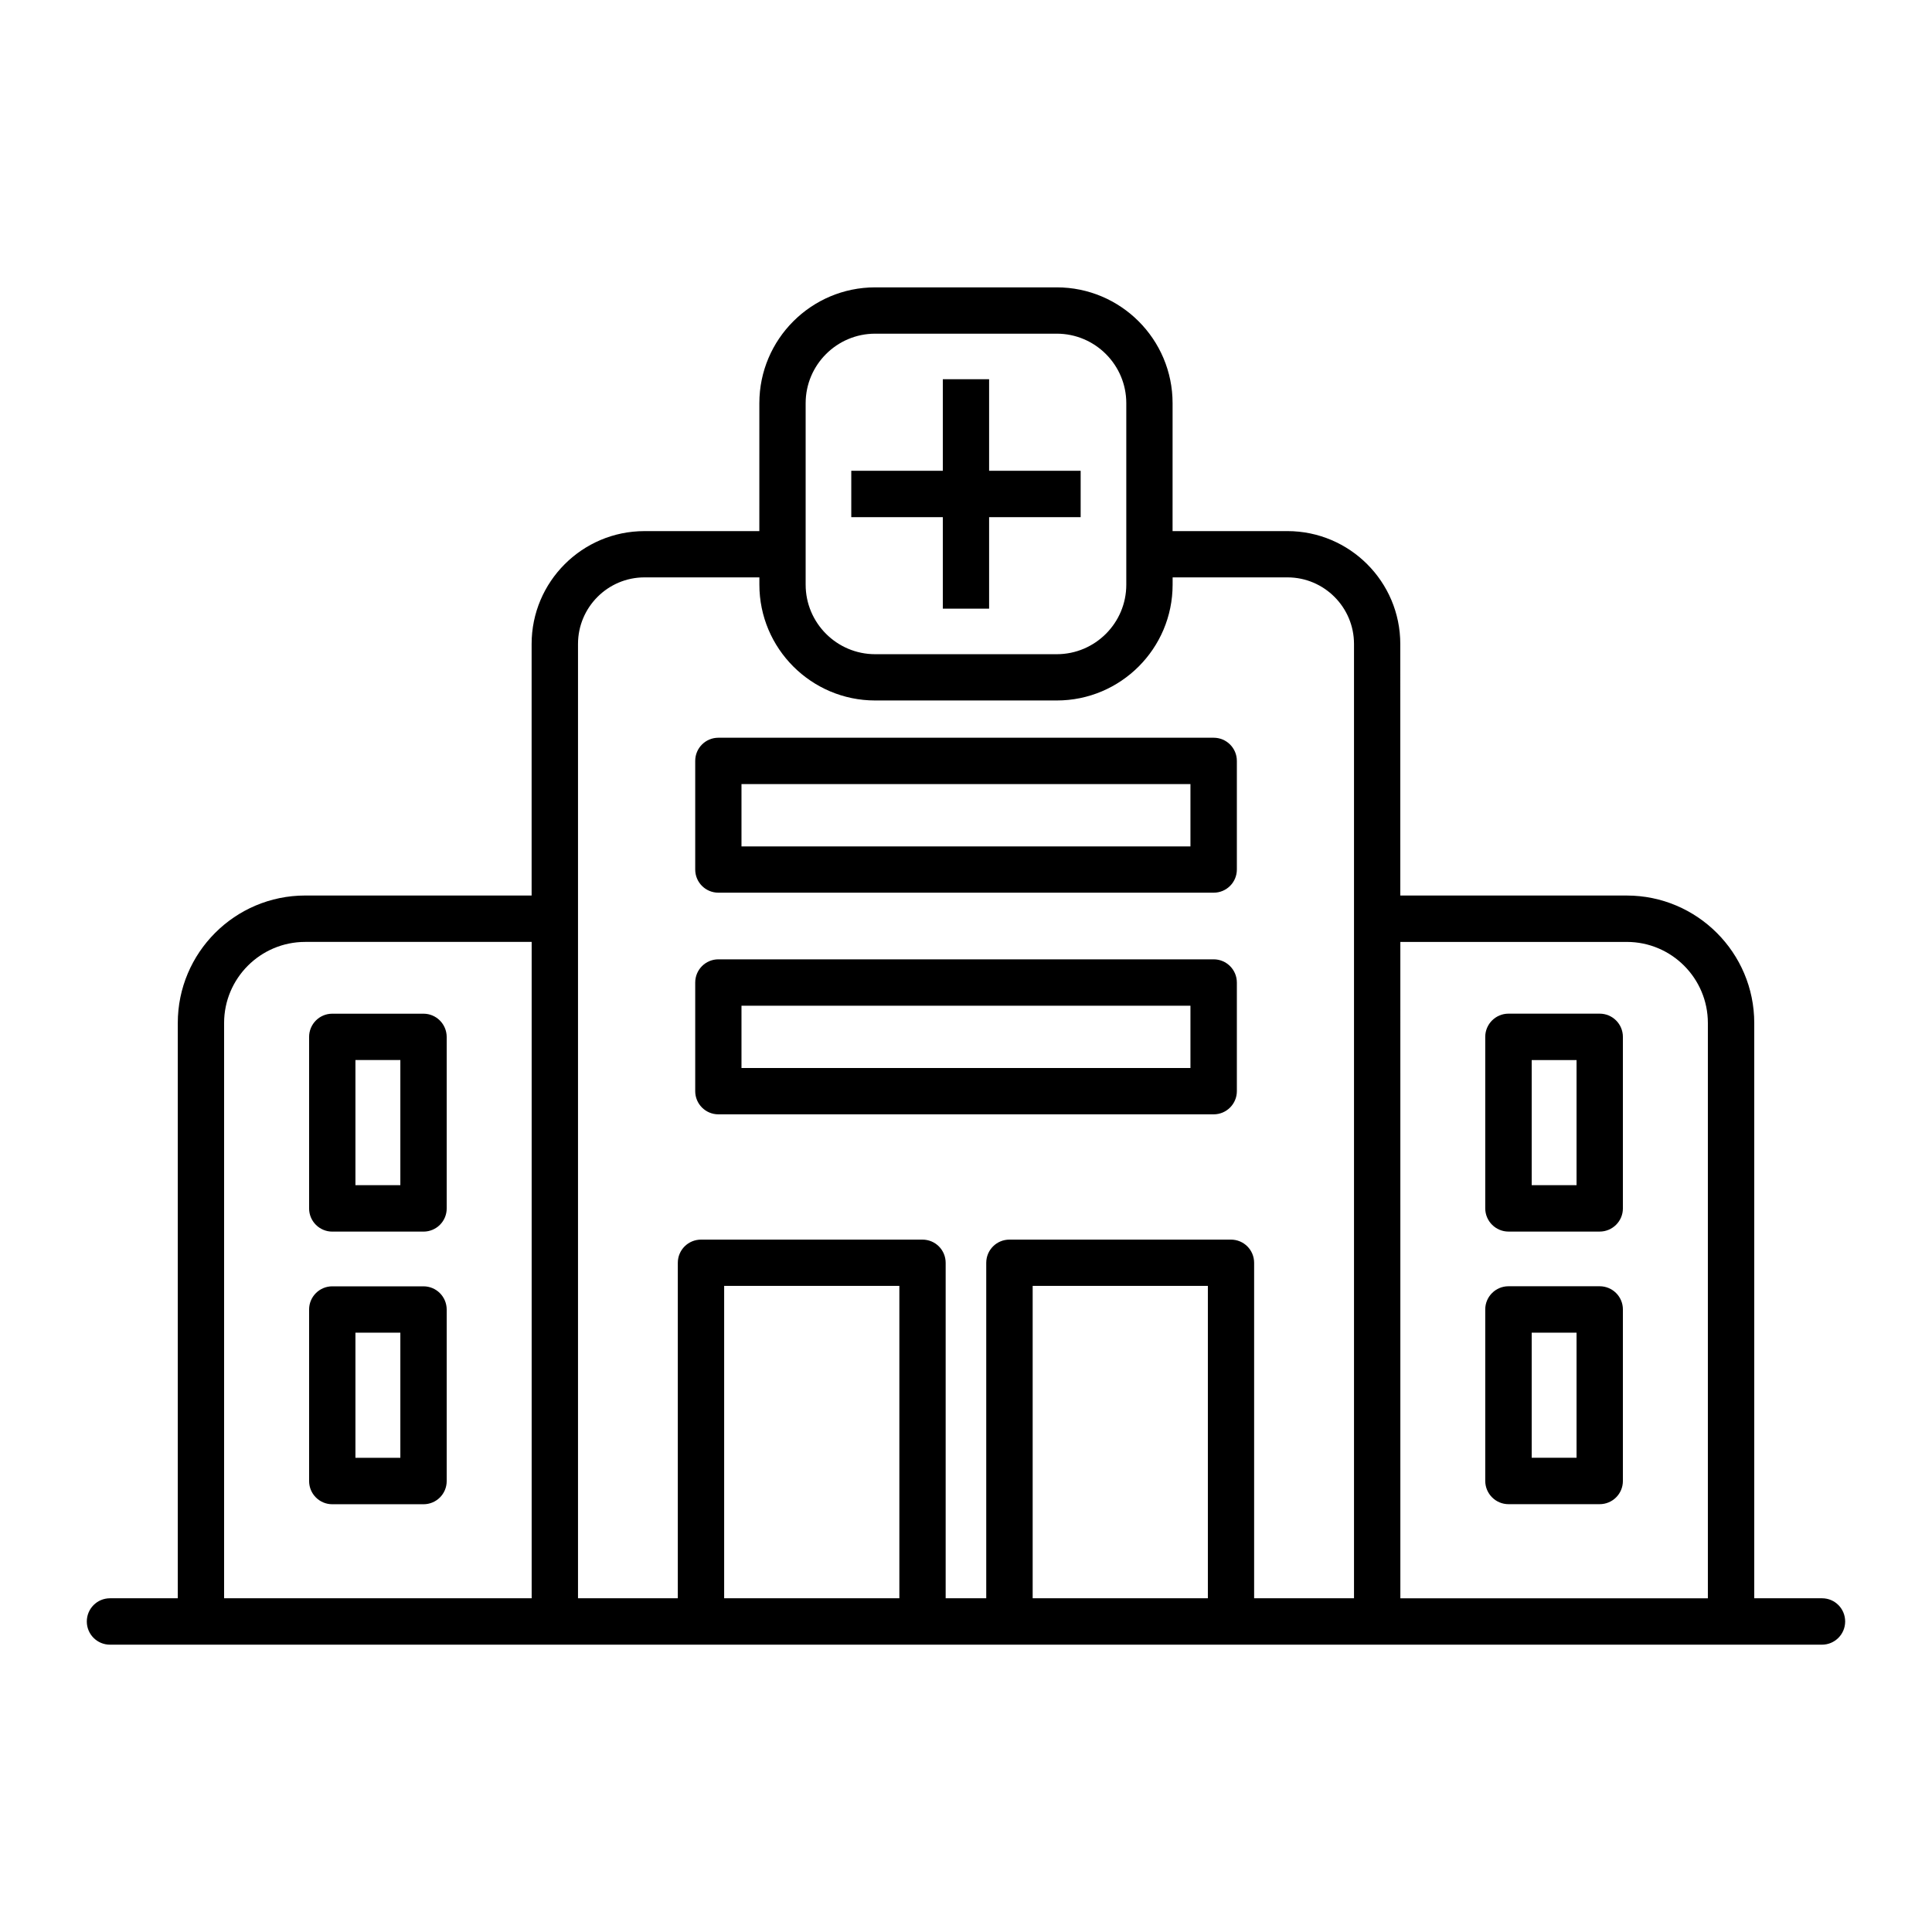 <?xml version="1.0" encoding="UTF-8"?>
<!-- Uploaded to: ICON Repo, www.svgrepo.com, Generator: ICON Repo Mixer Tools -->
<svg fill="#000000" width="800px" height="800px" version="1.1" viewBox="144 144 512 512" xmlns="http://www.w3.org/2000/svg">
 <g>
  <path d="m256.22 412.64h-24.164c-3.387 0-6.141 2.754-6.141 6.156v45.453c0 3.387 2.754 6.141 6.141 6.141h24.168c3.418 0 6.156-2.754 6.156-6.141v-45.453c-0.02-3.402-2.758-6.156-6.16-6.156zm-6.125 45.438h-11.902v-33.156h11.902z"/>
  <path d="m256.22 484.89h-24.164c-3.387 0-6.141 2.754-6.141 6.141v45.453c0 3.418 2.754 6.156 6.141 6.156h24.168c3.418 0 6.156-2.738 6.156-6.156v-45.453c-0.02-3.402-2.758-6.141-6.16-6.141zm-6.125 45.438h-11.902v-33.156h11.902z"/>
  <path d="m543.76 470.38h24.168c3.402 0 6.156-2.754 6.156-6.141v-45.453c0-3.402-2.754-6.156-6.156-6.156h-24.168c-3.387 0-6.156 2.754-6.156 6.156v45.453c0.016 3.387 2.785 6.141 6.156 6.141zm6.156-45.453h11.887v33.156h-11.887z"/>
  <path d="m543.76 542.62h24.168c3.402 0 6.156-2.738 6.156-6.156v-45.453c0-3.387-2.754-6.141-6.156-6.141h-24.168c-3.387 0-6.156 2.754-6.156 6.141v45.453c0.016 3.414 2.785 6.156 6.156 6.156zm6.156-45.453h11.887v33.156h-11.887z"/>
  <path d="m334.38 380.57h131.26c3.387 0 6.141-2.738 6.141-6.141v-28.781c0-3.402-2.754-6.141-6.141-6.141h-131.26c-3.402 0-6.141 2.738-6.141 6.141v28.781c0 3.402 2.738 6.141 6.141 6.141zm6.121-28.781h118.98v16.516h-118.98z"/>
  <path d="m334.38 439.31h131.26c3.387 0 6.141-2.754 6.141-6.141v-28.781c0-3.402-2.754-6.156-6.141-6.156h-131.26c-3.402 0-6.141 2.754-6.141 6.156v28.781c0 3.383 2.738 6.141 6.141 6.141zm6.121-28.781h118.98v16.5h-118.98z"/>
  <path d="m393.86 305.3h12.262v-24.246h24.262v-12.293h-24.262v-24.262h-12.262v24.262h-24.262v12.293h24.262z"/>
  <path d="m626.86 567.56h-17.965v-152.45c0-18.625-15.16-33.785-33.785-33.785h-60.016l-0.004-66.664c0-16.516-13.43-29.914-29.914-29.914h-30.434l0.004-33.895c0-16.941-13.762-30.699-30.699-30.699h-48.129c-16.91 0-30.684 13.762-30.684 30.699l-0.004 33.898h-30.449c-16.484 0-29.898 13.414-29.898 29.914v66.66l-60-0.004c-18.641 0-33.77 15.16-33.77 33.785v152.45l-17.969 0.004c-3.402 0-6.141 2.754-6.141 6.156 0 3.387 2.738 6.141 6.141 6.141h453.7c3.387 0 6.141-2.754 6.141-6.141 0.004-3.418-2.738-6.156-6.121-6.156zm-51.734-173.94c11.855 0 21.477 9.637 21.477 21.492v152.45h-81.492l-0.004-173.94zm-217.62-142.77c0-10.156 8.266-18.422 18.422-18.422h48.129c10.156 0 18.422 8.266 18.422 18.422v48.098c0 10.156-8.266 18.422-18.422 18.422h-48.129c-10.156 0-18.422-8.266-18.422-18.422zm-60.328 63.809c0-9.73 7.902-17.648 17.617-17.648h30.449v1.938c0 16.926 13.777 30.684 30.684 30.684h48.129c16.941 0 30.699-13.762 30.699-30.684l0.004-1.938h30.434c9.73 0 17.633 7.918 17.633 17.648v252.9h-26.469v-88.891c0-3.418-2.738-6.156-6.141-6.156h-58.711c-3.387 0-6.141 2.738-6.141 6.156v88.891h-10.754v-88.891c0-3.418-2.738-6.156-6.156-6.156h-58.672c-3.402 0-6.156 2.738-6.156 6.156v88.891h-26.449zm-93.789 100.45c0-11.855 9.637-21.492 21.492-21.492h60.016v173.94h-81.508zm132.52 152.45v-82.781h46.43v82.781zm81.758 0v-82.781h46.43v82.781z"/>
 </g>
</svg>